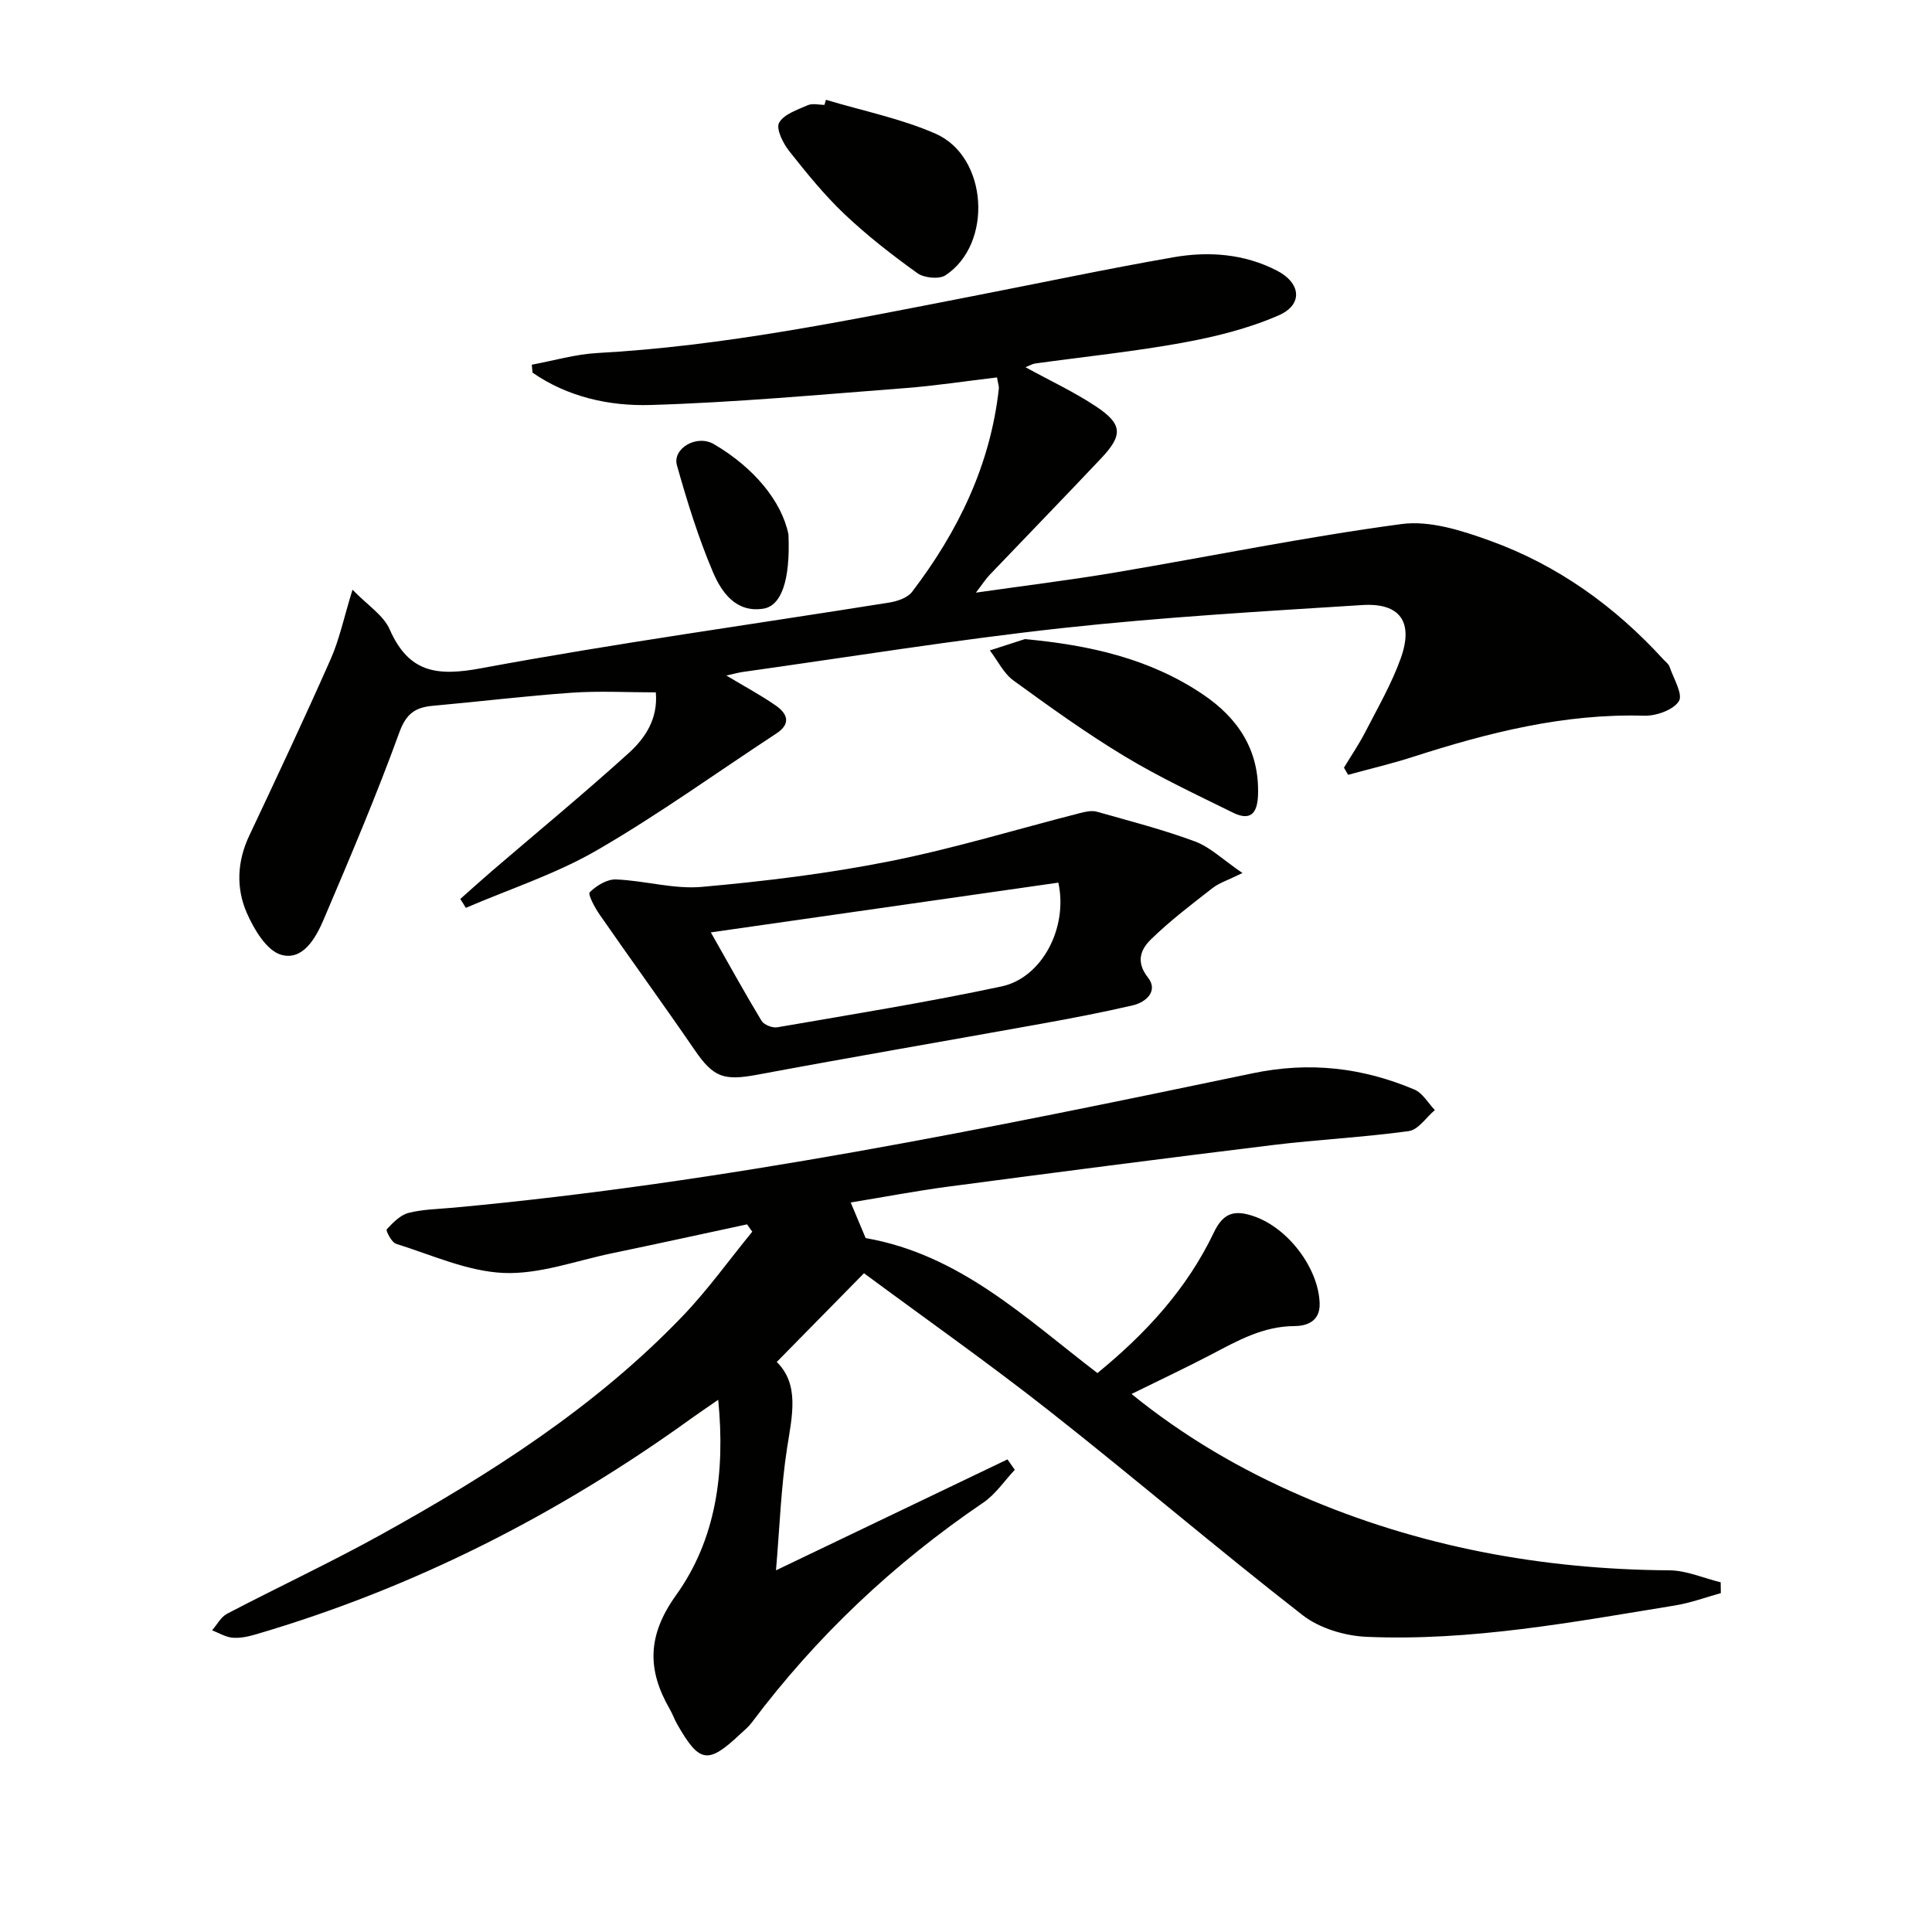 <svg enable-background="new 0 0 400 400" viewBox="0 0 400 400" xmlns="http://www.w3.org/2000/svg"><g fill="#010100"><path d="m176.13 248.96c1.25 2.98 2.21 5.27 3.09 7.37 19.49 3.39 33.11 16.57 47.99 27.95 10.06-8.21 18.56-17.48 24.09-29.08 1.96-4.11 4.25-4.76 8.26-3.4 7.09 2.4 13.43 10.73 13.66 18.05.12 3.92-2.95 4.69-5.21 4.7-6.5.03-11.74 3.01-17.16 5.85-5.29 2.77-10.7 5.31-16.58 8.21 10.96 8.89 22.68 15.7 35.2 21.12 24.27 10.5 49.73 15.21 76.13 15.39 3.56.02 7.1 1.61 10.65 2.48.01.75.02 1.49.03 2.24-3.15.87-6.26 2.03-9.47 2.55-21.15 3.45-42.29 7.42-63.83 6.5-4.53-.19-9.78-1.76-13.29-4.49-17.72-13.79-34.8-28.4-52.45-42.29-12.66-9.96-25.85-19.24-38.36-28.5-6.37 6.48-12.05 12.25-18.06 18.37 4.72 4.65 3.2 11.05 2.15 17.73-1.27 8.13-1.54 16.41-2.31 25.41 16.64-7.98 32.29-15.47 47.93-22.97.5.72 1.01 1.44 1.51 2.16-2.15 2.29-3.98 5.06-6.52 6.79-18.49 12.55-34.51 27.64-47.92 45.52-.69.92-1.6 1.66-2.45 2.45-6.66 6.25-8.4 5.97-13-2.08-.58-1.01-.96-2.13-1.54-3.13-4.72-8.17-4.66-15.29 1.31-23.61 8.25-11.51 10.2-25.29 8.72-40.44-2.16 1.5-3.84 2.62-5.48 3.8-27.59 19.91-57.49 35.15-90.19 44.75-1.57.46-3.28.85-4.88.71-1.44-.12-2.83-.99-4.24-1.53 1.02-1.16 1.82-2.76 3.1-3.43 10.59-5.54 21.44-10.6 31.89-16.39 22.62-12.54 44.37-26.4 62.42-45.22 5.22-5.44 9.64-11.64 14.43-17.49-.36-.51-.72-1.01-1.08-1.52-9.33 2-18.64 4.05-27.98 5.99-7.47 1.55-15.03 4.39-22.43 4.07-7.51-.33-14.9-3.74-22.27-6.04-.92-.29-2.15-2.74-1.93-2.98 1.28-1.38 2.81-2.97 4.52-3.41 3.02-.77 6.24-.8 9.38-1.09 55.82-5.15 110.64-16.39 165.4-27.82 11.77-2.46 22.71-1.18 33.48 3.37 1.71.72 2.84 2.8 4.23 4.25-1.79 1.51-3.43 4.08-5.39 4.35-9.37 1.29-18.86 1.75-28.25 2.9-22.41 2.74-44.81 5.65-67.19 8.61-6.54.87-13.05 2.11-20.11 3.27z"/><path d="m95.3 186.12c2.18-1.93 4.34-3.89 6.55-5.79 9.45-8.11 19.07-16.04 28.3-24.4 3.4-3.08 6.11-7.06 5.63-12.58-5.89 0-11.67-.33-17.41.07-9.61.67-19.18 1.85-28.78 2.71-3.62.33-5.5 1.62-6.92 5.53-4.75 13.1-10.22 25.93-15.67 38.74-1.62 3.81-4.31 8.58-8.81 7.27-3.01-.88-5.62-5.29-7.1-8.68-2.24-5.13-2-10.64.5-15.94 5.73-12.15 11.45-24.32 16.88-36.6 1.79-4.04 2.7-8.46 4.51-14.36 3.1 3.2 6.4 5.27 7.7 8.22 3.95 8.97 9.76 9.75 18.91 8.05 28.05-5.21 56.35-9.1 84.53-13.61 1.68-.27 3.78-.98 4.72-2.22 9.52-12.49 16.22-26.25 17.96-42.08.05-.46-.15-.96-.38-2.31-6.37.75-12.71 1.73-19.09 2.22-17.55 1.34-35.09 2.97-52.67 3.49-8.51.25-17.1-1.64-24.41-6.7-.05-.55-.1-1.09-.15-1.64 4.52-.84 9.01-2.17 13.57-2.42 26.14-1.43 51.68-6.71 77.27-11.69 14.01-2.72 27.98-5.69 42.03-8.14 7.29-1.27 14.64-.72 21.39 2.76 5.01 2.58 5.46 7.05.38 9.27-6.27 2.74-13.12 4.43-19.89 5.67-10.11 1.84-20.36 2.89-30.55 4.3-.59.08-1.14.44-1.98.77 5.12 2.81 10.09 5.12 14.61 8.13 5.49 3.65 5.59 5.92 1.07 10.71-7.65 8.11-15.42 16.1-23.12 24.17-.77.8-1.37 1.76-2.83 3.66 10.33-1.48 19.58-2.61 28.77-4.16 19.79-3.34 39.47-7.39 59.35-10.04 5.87-.79 12.51 1.35 18.32 3.45 13.99 5.05 25.85 13.57 35.89 24.57.45.49 1.08.94 1.28 1.52.83 2.42 2.83 5.74 1.93 7.14-1.17 1.83-4.71 3.07-7.19 3-16.57-.48-32.26 3.5-47.82 8.51-4.43 1.43-8.98 2.49-13.47 3.73-.29-.49-.58-.99-.86-1.48 1.49-2.47 3.13-4.87 4.45-7.44 2.57-5 5.42-9.93 7.31-15.2 2.7-7.54-.14-11.53-7.99-11.03-20.72 1.31-41.47 2.51-62.1 4.77-22.11 2.42-44.1 5.99-66.13 9.08-.93.13-1.85.4-3.41.74 3.82 2.29 7.13 4.06 10.19 6.18 2.39 1.66 3.34 3.73.17 5.82-12.36 8.1-24.39 16.79-37.16 24.18-8.5 4.92-18.05 8.01-27.13 11.92-.39-.62-.77-1.23-1.15-1.84z"/><path d="m257.24 180.75c-3.07 1.51-4.83 2.05-6.18 3.1-4.38 3.42-8.84 6.79-12.79 10.66-2.02 1.98-3.22 4.56-.6 7.87 2.16 2.73-.27 5.1-3.19 5.78-6.28 1.45-12.62 2.67-18.96 3.81-19.56 3.53-39.15 6.88-58.69 10.53-6.98 1.3-9.09.59-13-5.1-6.47-9.43-13.19-18.68-19.71-28.08-.98-1.42-2.45-4.17-2.02-4.59 1.38-1.37 3.59-2.72 5.43-2.65 5.95.23 11.95 2.06 17.78 1.54 13.02-1.16 26.06-2.75 38.87-5.3 13.29-2.64 26.31-6.63 39.46-9.99 1.1-.28 2.38-.57 3.42-.28 6.84 1.93 13.75 3.71 20.39 6.18 3.13 1.17 5.72 3.75 9.79 6.52zm-110.07 12.29c3.43 6.05 6.85 12.25 10.5 18.31.5.83 2.25 1.51 3.26 1.34 15.5-2.68 31.05-5.18 46.43-8.46 8.36-1.78 13.8-12.13 11.76-21.49-23.76 3.4-47.6 6.82-71.95 10.3z"/><path d="m212.18 132.32c13.31 1.23 25.83 4 36.87 11.45 7.27 4.91 11.72 11.54 11.41 20.82-.13 3.93-1.65 5.41-5.21 3.65-7.56-3.73-15.22-7.31-22.42-11.66-7.93-4.79-15.49-10.22-22.99-15.68-2.06-1.5-3.29-4.13-4.9-6.24 2.42-.77 4.83-1.56 7.24-2.34z"/><path d="m171 20.66c7.59 2.29 15.49 3.86 22.7 7.02 10.84 4.75 11.94 22.79 2.06 29.31-1.33.87-4.42.57-5.82-.43-5.24-3.76-10.38-7.76-15.06-12.19-4.21-3.99-7.9-8.56-11.51-13.12-1.27-1.61-2.74-4.61-2.07-5.83 1-1.78 3.77-2.68 5.94-3.64.98-.43 2.3-.07 3.46-.07.11-.35.2-.7.3-1.05z"/><path d="m163.24 110.63c.42 9.69-1.54 14.82-5.21 15.39-5.69.89-8.66-3.43-10.43-7.59-3.03-7.14-5.34-14.62-7.45-22.1-.97-3.45 4.07-6.48 7.68-4.36 8.32 4.87 14.03 11.88 15.41 18.66z"/></g></svg>